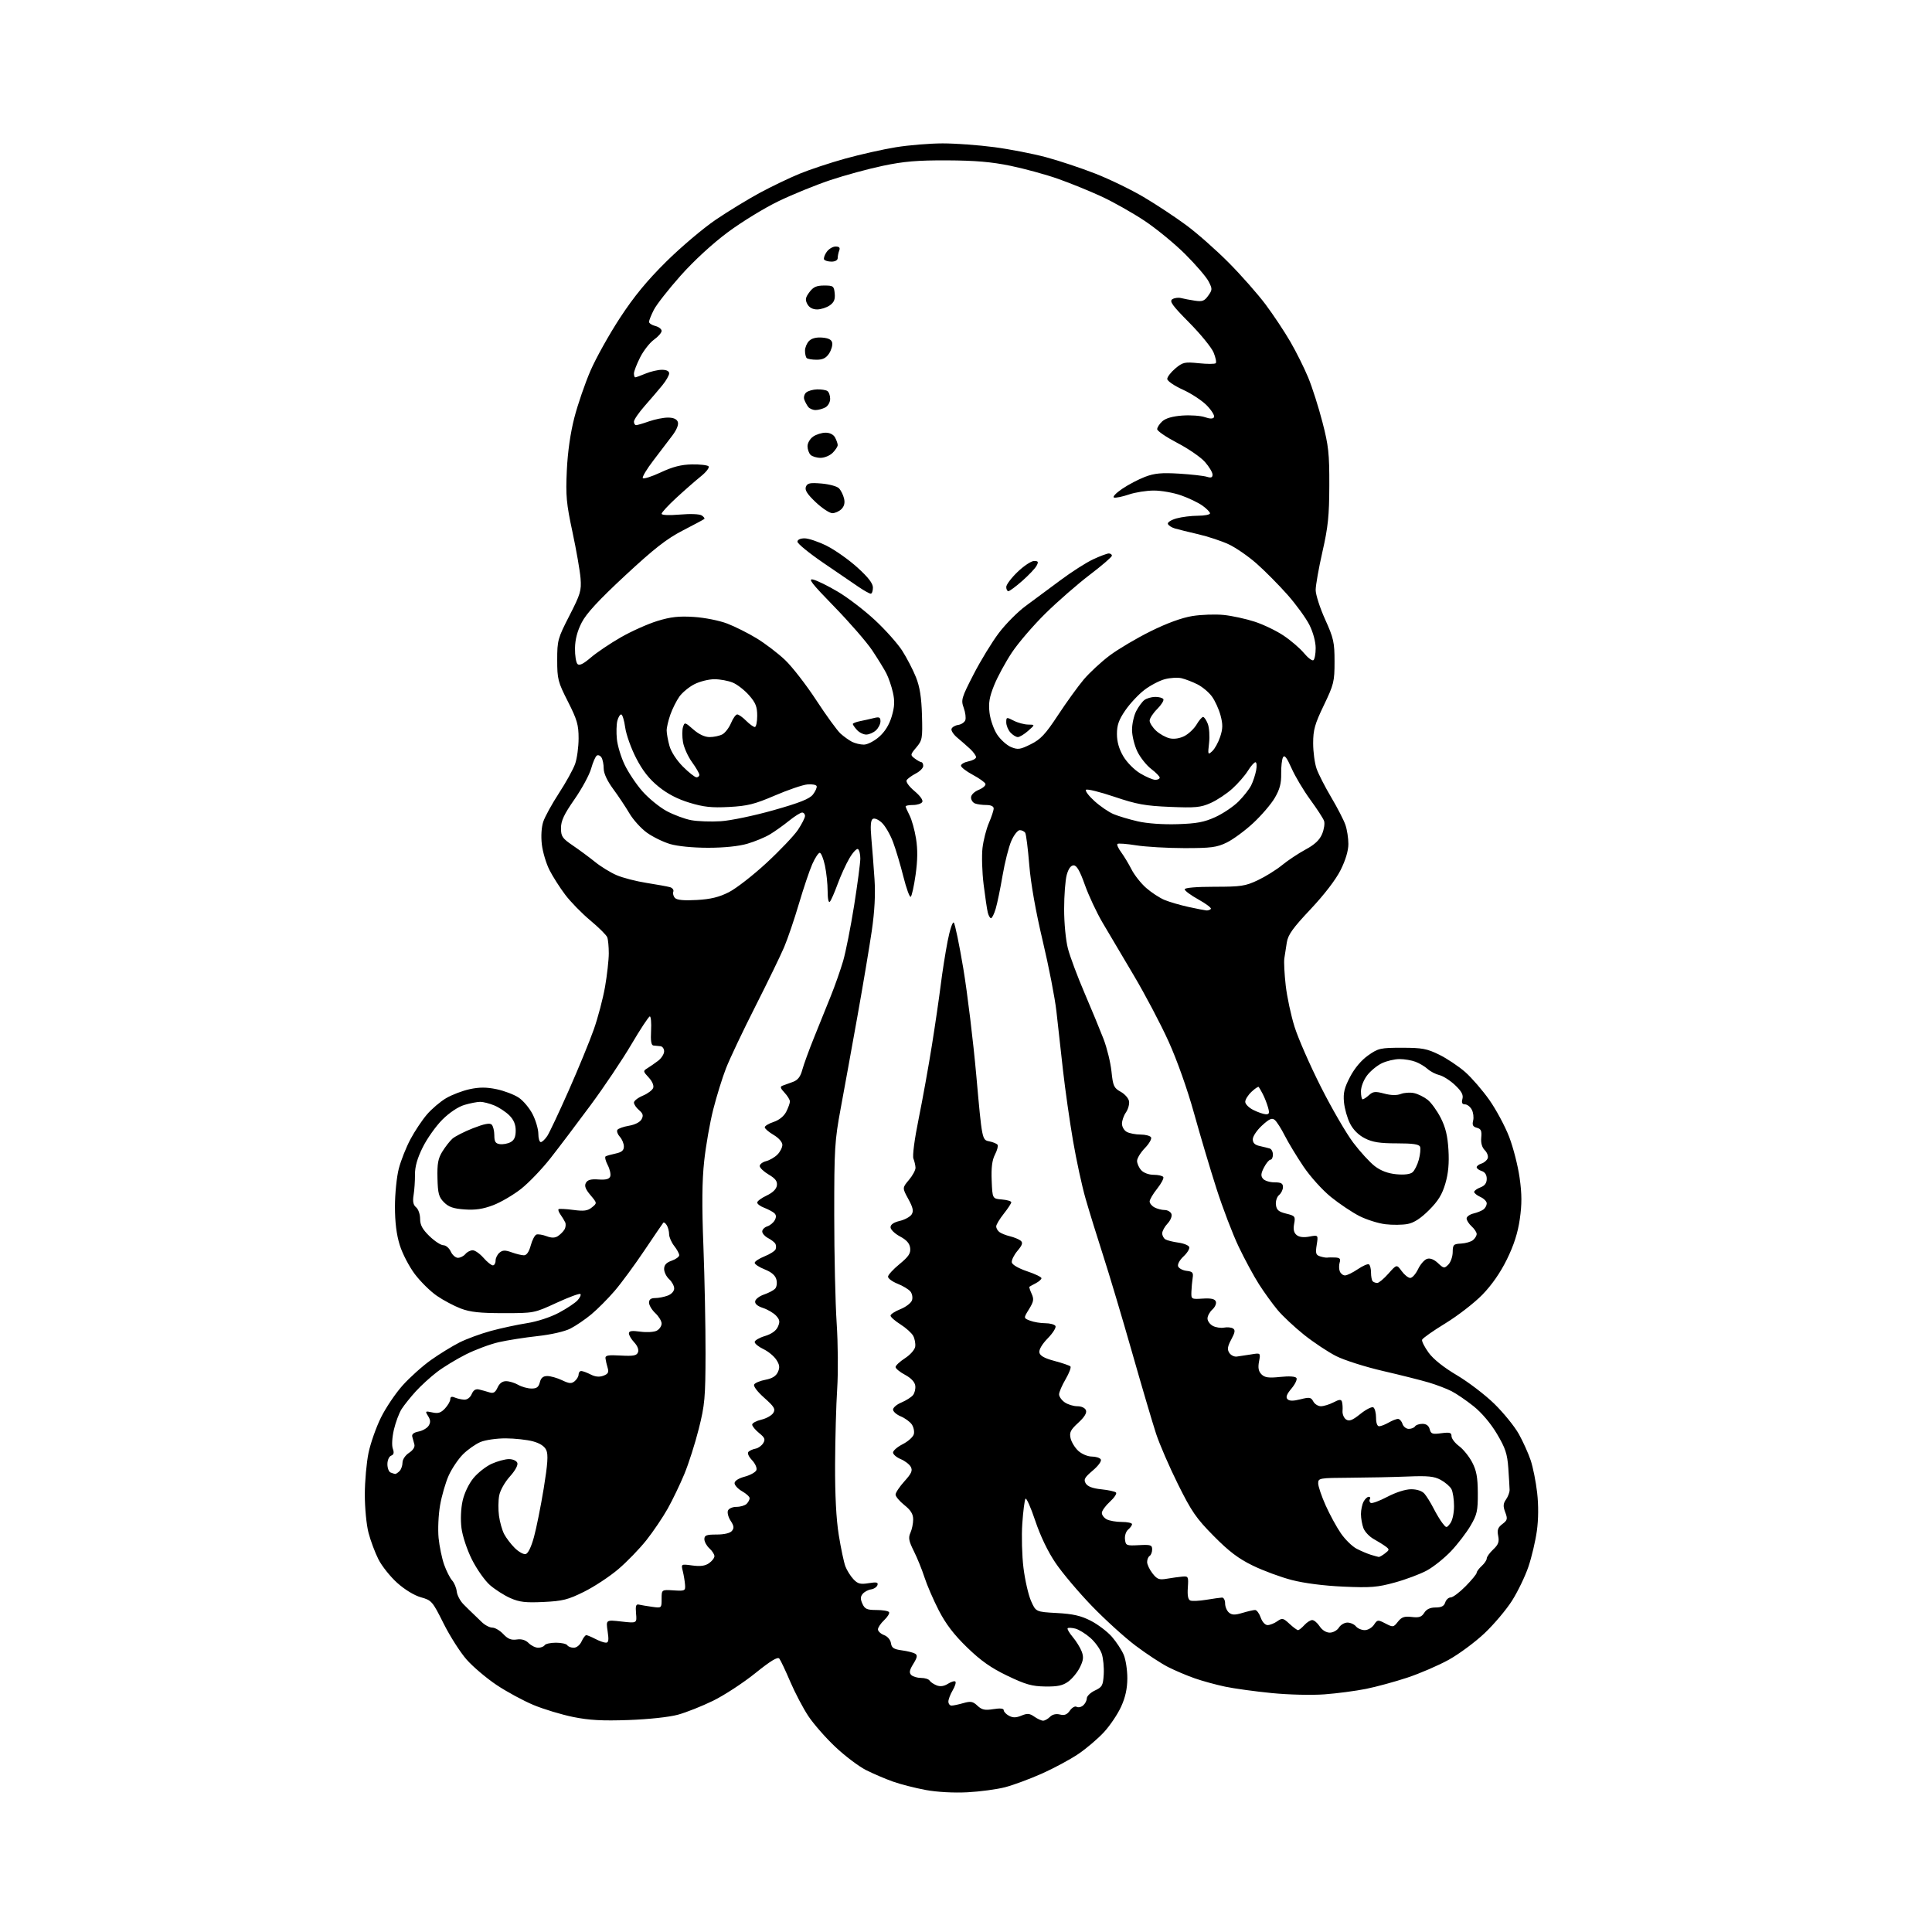 <?xml version="1.0" encoding="UTF-8" standalone="no"?>
<svg 
  version="1.1" 
  xmlns="http://www.w3.org/2000/svg" 
  xmlns:xlink="http://www.w3.org/1999/xlink" 
  xmlns:svg="http://www.w3.org/2000/svg"
  xmlns:rdf="http://www.w3.org/1999/02/22-rdf-syntax-ns#"
  xmlns:cc="http://creativecommons.org/ns#"
  xmlns:dc="http://purl.org/dc/elements/1.1/"
  viewBox="0 0 768 768"
  width="768"
  height="768"
>
<style>svg {background-color: white; }</style>"
<path stroke="none" fill="black" fill-rule="evenodd" d="M384.57,712.46C379.07,712.74 372.55,712.38 368.00,711.55C363.88,710.79 358.01,709.29 354.98,708.22C351.94,707.14 347.10,705.07 344.23,703.62C341.36,702.16 335.87,698.02 332.05,694.41C328.22,690.80 323.40,685.29 321.33,682.18C319.26,679.06 316.03,672.91 314.14,668.50C312.26,664.10 310.31,659.97 309.80,659.33C309.15,658.49 306.39,660.16 300.19,665.15C295.41,668.99 287.90,673.90 283.50,676.06C279.10,678.21 272.80,680.72 269.50,681.62C265.98,682.58 257.86,683.45 249.85,683.74C239.44,684.11 234.22,683.82 227.85,682.53C223.26,681.60 216.17,679.46 212.10,677.77C208.03,676.07 201.41,672.49 197.39,669.80C193.36,667.10 188.00,662.56 185.48,659.70C182.96,656.84 178.84,650.38 176.32,645.34C171.92,636.53 171.58,636.14 167.32,634.95C164.68,634.21 160.87,631.89 157.89,629.21C155.14,626.74 151.79,622.54 150.44,619.87C149.09,617.21 147.31,612.46 146.49,609.31C145.66,606.13 145.01,599.33 145.02,594.04C145.03,588.79 145.70,581.35 146.50,577.50C147.31,573.65 149.53,567.35 151.43,563.50C153.33,559.65 157.20,553.90 160.04,550.73C162.87,547.56 167.96,543.00 171.35,540.60C174.73,538.20 179.84,535.07 182.69,533.63C185.55,532.20 191.17,530.14 195.19,529.05C199.21,527.96 205.63,526.58 209.46,525.98C213.54,525.34 218.79,523.63 222.15,521.84C225.31,520.16 228.66,517.93 229.60,516.88C230.55,515.84 231.05,514.72 230.72,514.39C230.40,514.06 226.12,515.64 221.22,517.90C212.34,521.99 212.28,522.00 200.17,522.00C190.78,522.00 186.92,521.58 183.17,520.16C180.50,519.14 176.21,516.87 173.65,515.10C171.08,513.34 167.15,509.46 164.90,506.48C162.65,503.50 159.95,498.31 158.91,494.95C157.61,490.79 157.00,485.86 157.00,479.62C157.00,474.56 157.69,467.77 158.53,464.54C159.37,461.31 161.45,456.06 163.15,452.88C164.84,449.69 167.79,445.27 169.70,443.04C171.61,440.81 175.05,437.88 177.36,436.53C179.66,435.18 183.88,433.57 186.74,432.96C190.59,432.14 193.37,432.14 197.41,432.98C200.42,433.61 204.37,435.11 206.19,436.32C208.01,437.53 210.51,440.52 211.75,442.97C212.99,445.42 214.00,448.90 214.00,450.71C214.00,452.52 214.44,454.00 214.98,454.00C215.51,454.00 216.67,452.90 217.56,451.56C218.44,450.21 222.28,442.05 226.10,433.42C229.92,424.79 234.39,413.91 236.04,409.23C237.69,404.56 239.70,396.92 240.52,392.24C241.33,387.56 242.00,381.58 242.00,378.95C242.00,376.32 241.73,373.45 241.39,372.58C241.06,371.71 238.02,368.69 234.64,365.87C231.26,363.05 226.77,358.45 224.65,355.63C222.53,352.82 219.72,348.41 218.41,345.83C217.10,343.24 215.75,338.69 215.39,335.70C215.01,332.41 215.23,328.84 215.95,326.65C216.61,324.67 219.41,319.56 222.19,315.30C224.97,311.05 227.86,305.81 228.62,303.66C229.38,301.51 230.00,296.93 230.00,293.49C230.00,288.12 229.40,286.07 225.75,278.87C221.78,271.06 221.50,269.96 221.50,262.35C221.50,254.56 221.72,253.77 226.35,244.74C230.75,236.16 231.16,234.79 230.78,229.89C230.54,226.93 229.10,218.65 227.57,211.50C225.13,200.12 224.85,197.07 225.32,187.00C225.67,179.61 226.74,172.11 228.32,166.00C229.67,160.78 232.55,152.39 234.72,147.38C236.89,142.36 242.17,132.91 246.44,126.38C252.06,117.80 257.18,111.58 264.86,103.98C270.71,98.20 279.55,90.72 284.50,87.36C289.45,84.00 297.32,79.20 302.00,76.67C306.68,74.15 313.79,70.73 317.81,69.08C321.83,67.42 330.01,64.71 335.98,63.05C341.96,61.39 351.04,59.35 356.17,58.52C361.30,57.69 369.64,57.01 374.70,57.00C379.76,57.00 388.98,57.67 395.20,58.49C401.41,59.31 410.70,61.12 415.83,62.50C420.97,63.88 429.76,66.80 435.37,69.00C440.99,71.19 449.65,75.39 454.62,78.33C459.60,81.27 467.21,86.30 471.55,89.51C475.89,92.71 483.50,99.44 488.47,104.45C493.44,109.46 500.01,116.92 503.09,121.03C506.16,125.14 510.59,131.80 512.92,135.82C515.26,139.85 518.46,146.27 520.04,150.10C521.62,153.92 524.16,161.87 525.68,167.77C528.12,177.16 528.46,180.31 528.42,193.00C528.39,205.04 527.93,209.50 525.69,219.33C524.21,225.84 523.00,232.68 523.00,234.53C523.00,236.39 524.69,241.64 526.75,246.20C530.14,253.70 530.50,255.32 530.50,263.00C530.50,270.95 530.22,272.08 526.25,280.35C522.64,287.86 522.00,290.14 522.00,295.47C522.00,298.92 522.62,303.49 523.38,305.62C524.14,307.76 526.76,312.88 529.21,317.00C531.65,321.12 534.18,326.03 534.82,327.90C535.47,329.77 536.00,333.18 536.00,335.49C536.00,338.17 534.89,341.90 532.92,345.84C531.03,349.64 526.45,355.60 520.99,361.41C513.91,368.92 512.00,371.59 511.52,374.66C511.18,376.77 510.74,379.62 510.54,381.00C510.33,382.38 510.58,387.20 511.09,391.72C511.60,396.24 513.19,403.67 514.62,408.22C516.05,412.78 520.75,423.50 525.07,432.05C529.38,440.60 535.18,450.58 537.95,454.24C540.71,457.89 544.58,462.10 546.53,463.59C548.91,465.40 551.72,466.46 555.04,466.78C558.17,467.08 560.54,466.80 561.49,466.01C562.31,465.33 563.44,463.07 564.00,460.99C564.56,458.91 564.78,456.60 564.50,455.86C564.11,454.86 561.67,454.50 555.24,454.50C548.48,454.50 545.61,454.05 542.56,452.50C540.05,451.23 537.91,449.10 536.66,446.63C535.57,444.51 534.49,440.68 534.25,438.13C533.91,434.43 534.40,432.41 536.70,428.02C538.52,424.56 541.18,421.42 543.88,419.52C547.90,416.69 548.77,416.50 557.34,416.50C565.32,416.50 567.23,416.86 572.12,419.26C575.21,420.78 579.86,423.89 582.46,426.17C585.05,428.46 589.37,433.46 592.06,437.28C594.75,441.11 598.28,447.69 599.91,451.91C601.54,456.14 603.41,463.46 604.07,468.19C604.99,474.73 605.00,478.67 604.14,484.65C603.35,490.11 601.79,494.97 599.02,500.62C596.43,505.90 593.01,510.81 589.27,514.66C586.09,517.92 579.48,523.04 574.57,526.04C569.66,529.04 565.49,531.98 565.30,532.57C565.11,533.16 566.28,535.47 567.90,537.71C569.77,540.28 573.87,543.56 579.08,546.64C583.60,549.31 590.31,554.42 593.98,558.00C597.65,561.58 602.03,566.98 603.73,570.00C605.42,573.02 607.55,577.75 608.47,580.50C609.39,583.25 610.55,589.04 611.04,593.38C611.61,598.39 611.57,603.94 610.92,608.60C610.36,612.64 608.85,619.03 607.56,622.82C606.28,626.60 603.36,632.65 601.08,636.26C598.80,639.87 593.86,645.72 590.10,649.27C586.34,652.81 579.94,657.55 575.87,659.80C571.80,662.04 564.43,665.23 559.48,666.87C554.54,668.51 547.12,670.53 543.00,671.36C538.88,672.19 531.45,673.16 526.50,673.53C521.42,673.91 512.27,673.69 505.50,673.02C498.90,672.37 490.57,671.23 487.00,670.47C483.43,669.72 478.01,668.24 474.98,667.18C471.94,666.13 467.16,664.10 464.35,662.68C461.54,661.25 455.70,657.42 451.37,654.15C447.04,650.89 439.22,643.78 433.99,638.36C428.76,632.94 422.29,625.28 419.62,621.33C416.53,616.78 413.58,610.63 411.51,604.47C409.73,599.13 407.98,595.23 407.63,595.79C407.28,596.36 406.71,600.80 406.38,605.66C406.04,610.52 406.25,618.45 406.85,623.28C407.45,628.11 408.80,634.02 409.85,636.40C411.77,640.74 411.77,640.74 420.14,641.20C426.55,641.55 429.68,642.27 433.59,644.27C436.39,645.70 440.16,648.56 441.97,650.61C443.77,652.67 445.90,655.92 446.71,657.84C447.51,659.75 448.15,663.97 448.13,667.21C448.11,671.29 447.35,674.74 445.64,678.47C444.29,681.43 441.23,685.97 438.84,688.56C436.45,691.15 431.88,695.05 428.67,697.22C425.46,699.40 418.92,702.92 414.13,705.05C409.34,707.18 402.77,709.61 399.53,710.45C396.29,711.29 389.56,712.20 384.57,712.46zM414.65,684.00C415.31,684.00 416.55,683.31 417.39,682.47C418.36,681.50 419.81,681.16 421.35,681.55C423.15,682.00 424.17,681.60 425.31,679.97C426.15,678.77 427.35,678.10 427.96,678.48C428.58,678.86 429.74,678.63 430.54,677.96C431.34,677.30 432.01,676.02 432.02,675.13C432.03,674.23 433.49,672.83 435.25,672.00C438.14,670.65 438.48,670.02 438.75,665.58C438.91,662.88 438.56,659.19 437.96,657.38C437.37,655.58 435.32,652.73 433.42,651.06C431.52,649.39 428.83,647.74 427.44,647.39C426.04,647.05 424.68,646.98 424.41,647.25C424.14,647.53 425.05,649.09 426.43,650.74C427.81,652.38 429.42,654.97 429.99,656.49C430.82,658.67 430.67,660.00 429.27,662.81C428.30,664.77 426.23,667.30 424.67,668.44C422.47,670.04 420.42,670.48 415.49,670.41C410.21,670.33 407.69,669.62 400.46,666.15C393.94,663.02 389.93,660.20 384.43,654.87C379.18,649.78 375.98,645.58 373.17,640.13C371.01,635.93 368.46,630.02 367.49,627.00C366.52,623.98 364.62,619.30 363.27,616.60C361.26,612.59 361.01,611.27 361.91,609.30C362.51,607.98 363.00,605.60 363.00,604.00C363.00,601.87 362.06,600.33 359.50,598.29C357.58,596.76 356.00,594.88 356.00,594.12C356.00,593.36 357.58,590.99 359.52,588.84C362.33,585.74 362.84,584.58 362.06,583.11C361.52,582.10 359.71,580.71 358.04,580.02C356.37,579.32 355.00,578.15 355.00,577.40C355.00,576.65 356.74,575.15 358.87,574.07C361.00,572.98 362.98,571.20 363.26,570.11C363.55,569.02 363.17,567.26 362.43,566.20C361.69,565.14 359.71,563.71 358.04,563.02C356.37,562.32 355.00,561.11 355.00,560.33C355.00,559.54 356.50,558.27 358.33,557.51C360.16,556.74 362.22,555.44 362.91,554.61C363.59,553.79 364.01,552.07 363.83,550.81C363.62,549.34 362.13,547.77 359.75,546.50C357.69,545.40 356.00,544.01 356.00,543.42C356.00,542.82 357.69,541.25 359.75,539.91C361.85,538.56 363.64,536.52 363.81,535.30C363.98,534.09 363.63,532.17 363.02,531.04C362.41,529.90 360.13,527.85 357.96,526.47C355.78,525.10 354.00,523.53 354.00,522.98C354.00,522.43 355.78,521.27 357.96,520.40C360.14,519.53 362.20,517.93 362.54,516.86C362.89,515.78 362.59,514.21 361.89,513.37C361.19,512.52 358.90,511.14 356.81,510.31C354.71,509.47 353.00,508.21 353.00,507.51C353.00,506.81 355.05,504.56 357.56,502.51C361.18,499.54 362.05,498.23 361.81,496.14C361.59,494.27 360.41,492.92 357.75,491.50C355.69,490.40 354.00,488.76 354.00,487.85C354.00,486.77 355.27,485.90 357.65,485.34C359.66,484.86 361.79,483.70 362.39,482.75C363.23,481.41 362.94,480.05 361.06,476.61C358.65,472.20 358.65,472.20 361.33,469.02C362.80,467.28 363.97,465.09 363.93,464.17C363.89,463.25 363.52,461.63 363.10,460.57C362.66,459.43 363.53,452.82 365.21,444.57C366.78,436.83 369.14,423.75 370.45,415.50C371.77,407.25 373.34,396.45 373.96,391.50C374.57,386.55 375.80,378.76 376.68,374.20C377.58,369.57 378.67,366.27 379.15,366.75C379.63,367.23 381.33,375.46 382.94,385.06C384.54,394.65 386.88,413.89 388.12,427.81C390.38,453.13 390.38,453.13 393.21,453.69C394.77,454.00 396.28,454.64 396.56,455.10C396.85,455.56 396.37,457.32 395.50,459.00C394.38,461.17 394.00,464.18 394.21,469.28C394.50,476.50 394.50,476.50 398.25,476.81C400.31,476.98 402.00,477.48 402.00,477.92C402.00,478.36 400.65,480.42 399.00,482.50C397.35,484.58 396.00,486.83 396.00,487.52C396.00,488.20 396.56,489.20 397.25,489.74C397.94,490.28 399.85,491.05 401.49,491.44C403.14,491.84 405.05,492.63 405.74,493.20C406.70,494.00 406.41,494.91 404.44,497.25C403.05,498.91 402.04,500.97 402.21,501.84C402.38,502.75 404.92,504.22 408.25,505.34C411.41,506.39 414.00,507.64 414.00,508.10C414.00,508.55 412.99,509.46 411.75,510.10C410.51,510.74 409.37,511.38 409.21,511.51C409.05,511.64 409.45,512.89 410.09,514.30C411.07,516.46 410.91,517.40 409.05,520.42C406.84,523.99 406.84,523.99 409.49,524.99C410.94,525.55 413.65,526.00 415.51,526.00C417.36,526.00 419.19,526.49 419.56,527.09C419.93,527.69 418.56,529.89 416.52,531.98C414.27,534.28 412.95,536.51 413.17,537.64C413.42,538.95 415.18,539.94 419.18,541.00C422.29,541.82 425.14,542.80 425.51,543.17C425.87,543.54 425.01,545.83 423.59,548.26C422.16,550.69 421.00,553.40 421.00,554.28C421.00,555.16 422.00,556.59 423.22,557.44C424.44,558.30 426.71,559.00 428.25,559.00C429.91,559.00 431.32,559.66 431.68,560.61C432.09,561.67 431.06,563.35 428.62,565.58C425.55,568.39 425.05,569.40 425.57,571.72C425.92,573.25 427.30,575.51 428.65,576.75C430.02,578.00 432.40,579.00 434.00,579.00C435.58,579.00 437.20,579.51 437.58,580.13C437.98,580.78 436.63,582.66 434.39,584.56C431.12,587.34 430.67,588.15 431.60,589.68C432.35,590.91 434.34,591.67 437.79,592.02C440.59,592.31 443.22,592.88 443.63,593.30C444.05,593.71 442.95,595.37 441.19,596.97C439.44,598.57 438.00,600.57 438.00,601.41C438.00,602.25 438.87,603.40 439.93,603.96C441.00,604.53 443.70,605.00 445.93,605.00C448.17,605.00 450.00,605.39 450.00,605.88C450.00,606.36 449.30,607.33 448.45,608.04C447.59,608.76 447.03,610.48 447.20,611.91C447.48,614.37 447.76,614.49 452.75,614.22C457.40,613.97 458.00,614.16 458.00,615.91C458.00,617.00 457.55,618.16 457.00,618.50C456.45,618.84 456.00,619.93 456.00,620.92C456.00,621.92 456.97,623.96 458.15,625.46C460.00,627.81 460.78,628.10 463.90,627.56C465.88,627.22 468.62,626.84 470.00,626.72C472.38,626.51 472.48,626.73 472.18,631.12C471.96,634.28 472.28,635.89 473.19,636.24C473.93,636.53 476.77,636.39 479.51,635.94C482.26,635.49 485.06,635.09 485.75,635.06C486.44,635.03 487.00,636.07 487.00,637.38C487.00,638.69 487.69,640.33 488.53,641.03C489.73,642.02 490.90,642.05 493.90,641.15C496.01,640.52 498.27,640.00 498.92,640.00C499.57,640.00 500.57,641.35 501.15,643.00C501.75,644.73 502.91,646.00 503.88,646.00C504.80,646.00 506.53,645.32 507.71,644.49C509.70,643.09 510.08,643.17 512.58,645.49C514.07,646.87 515.61,648.00 515.99,648.00C516.38,648.00 517.50,647.10 518.50,646.00C519.50,644.90 520.90,644.00 521.63,644.00C522.36,644.00 523.69,645.12 524.59,646.50C525.58,648.01 527.18,649.00 528.61,649.00C529.91,649.00 531.55,648.10 532.23,647.00C532.92,645.90 534.44,645.00 535.62,645.00C536.79,645.00 538.32,645.67 539.00,646.50C539.68,647.33 541.26,648.00 542.50,648.00C543.74,648.00 545.39,647.04 546.17,645.87C547.53,643.83 547.72,643.80 550.73,645.36C553.76,646.93 553.93,646.90 555.69,644.66C557.16,642.80 558.24,642.43 561.19,642.77C564.11,643.12 565.12,642.78 566.17,641.10C567.06,639.68 568.51,639.00 570.67,639.00C572.99,639.00 574.04,638.45 574.50,637.00C574.85,635.90 575.83,635.00 576.68,635.00C577.53,635.00 580.20,633.00 582.61,630.55C585.02,628.10 587.00,625.69 587.00,625.20C587.00,624.71 587.90,623.50 589.00,622.50C590.10,621.50 591.00,620.16 591.00,619.52C591.00,618.88 592.16,617.26 593.58,615.93C595.62,614.01 596.03,612.89 595.55,610.52C595.08,608.17 595.44,607.18 597.22,605.83C599.23,604.32 599.36,603.79 598.35,601.13C597.45,598.74 597.52,597.71 598.67,596.06C599.47,594.92 600.11,593.20 600.09,592.24C600.07,591.28 599.84,587.41 599.58,583.64C599.17,577.89 598.44,575.68 595.06,569.98C592.58,565.81 588.99,561.57 585.76,558.99C582.87,556.68 578.92,553.99 577.00,553.01C575.08,552.03 571.02,550.48 568.00,549.58C564.98,548.68 556.77,546.61 549.76,544.99C542.75,543.37 534.39,540.71 531.18,539.09C527.97,537.47 522.23,533.66 518.42,530.63C514.62,527.59 509.86,523.14 507.86,520.74C505.86,518.34 502.53,513.74 500.47,510.52C498.41,507.30 494.77,500.57 492.39,495.58C490.01,490.59 486.04,480.20 483.57,472.50C481.10,464.80 477.08,451.30 474.64,442.50C471.98,432.93 467.91,421.47 464.53,414.00C461.42,407.12 455.18,395.29 450.68,387.71C446.18,380.12 440.59,370.67 438.25,366.71C435.92,362.74 432.77,356.01 431.25,351.75C429.28,346.20 428.02,344.00 426.80,344.00C425.68,344.00 424.74,345.29 424.05,347.75C423.48,349.81 423.01,355.94 423.01,361.36C423.00,366.93 423.66,373.75 424.51,377.04C425.34,380.25 428.31,388.19 431.10,394.69C433.89,401.18 437.29,409.43 438.67,413.00C440.04,416.57 441.46,422.39 441.83,425.92C442.43,431.71 442.79,432.50 445.50,434.00C447.15,434.91 448.64,436.62 448.82,437.81C448.99,439.00 448.43,440.98 447.57,442.21C446.71,443.44 446.00,445.45 446.00,446.69C446.00,447.92 446.87,449.40 447.93,449.96C449.00,450.53 451.45,451.00 453.38,451.00C455.30,451.00 457.18,451.49 457.55,452.09C457.92,452.68 456.82,454.62 455.11,456.38C453.40,458.15 452.00,460.44 452.00,461.47C452.00,462.50 452.74,464.17 453.65,465.17C454.62,466.24 456.68,467.00 458.60,467.00C460.40,467.00 462.13,467.40 462.43,467.88C462.73,468.37 461.63,470.45 459.99,472.52C458.34,474.58 457.00,476.87 457.00,477.60C457.00,478.33 457.87,479.40 458.93,479.96C460.00,480.53 461.81,481.00 462.97,481.00C464.12,481.00 465.33,481.70 465.66,482.55C465.99,483.43 465.33,485.08 464.13,486.37C462.96,487.61 462.00,489.36 462.00,490.26C462.00,491.15 462.56,492.23 463.25,492.66C463.94,493.08 466.26,493.67 468.42,493.96C470.57,494.26 472.52,495.05 472.74,495.73C472.97,496.40 471.94,498.08 470.46,499.45C468.93,500.87 468.01,502.57 468.32,503.40C468.63,504.20 470.15,505.00 471.69,505.18C474.07,505.45 474.44,505.89 474.10,508.00C473.89,509.38 473.66,511.85 473.60,513.50C473.50,516.46 473.57,516.50 478.13,516.21C481.44,516.01 482.91,516.34 483.31,517.37C483.62,518.16 483.00,519.60 481.93,520.56C480.87,521.52 480.00,523.12 480.00,524.12C480.00,525.12 480.95,526.44 482.11,527.06C483.27,527.68 485.27,527.99 486.55,527.75C487.83,527.50 489.44,527.65 490.13,528.08C491.11,528.68 490.96,529.66 489.46,532.44C487.96,535.23 487.78,536.42 488.65,537.76C489.26,538.72 490.60,539.39 491.63,539.26C492.66,539.13 495.22,538.74 497.32,538.40C501.13,537.77 501.13,537.77 500.48,541.23C500.01,543.76 500.28,545.13 501.47,546.33C502.77,547.62 504.29,547.83 508.91,547.35C512.52,546.97 514.97,547.14 515.37,547.79C515.72,548.36 514.82,550.25 513.37,551.98C511.48,554.22 511.03,555.43 511.80,556.20C512.56,556.96 514.08,556.97 516.96,556.24C520.56,555.33 521.16,555.43 522.05,557.10C522.61,558.15 523.98,559.00 525.08,559.00C526.19,559.00 528.44,558.31 530.07,557.47C532.41,556.25 533.12,556.20 533.45,557.22C533.67,557.92 533.78,559.57 533.68,560.87C533.58,562.17 534.23,563.71 535.11,564.28C536.37,565.09 537.63,564.59 540.79,562.05C543.02,560.26 545.33,559.09 545.92,559.45C546.52,559.82 547.00,561.67 547.00,563.56C547.00,565.66 547.49,566.99 548.25,566.96C548.94,566.95 550.62,566.29 552.00,565.50C553.38,564.71 555.03,564.05 555.68,564.04C556.33,564.02 557.15,564.90 557.50,566.00C557.85,567.10 558.98,568.00 560.01,568.00C561.04,568.00 562.16,567.55 562.50,567.00C562.84,566.45 564.16,566.00 565.44,566.00C566.98,566.00 567.96,566.73 568.33,568.14C568.81,570.01 569.40,570.21 572.94,569.73C576.32,569.28 577.00,569.48 577.00,570.91C577.00,571.85 578.35,573.62 579.99,574.84C581.64,576.05 583.98,578.95 585.20,581.27C586.93,584.58 587.42,587.24 587.45,593.50C587.49,600.58 587.16,602.07 584.56,606.50C582.95,609.25 579.47,613.79 576.83,616.59C574.18,619.38 569.87,622.84 567.23,624.28C564.60,625.71 558.85,627.87 554.47,629.07C547.54,630.98 544.87,631.19 534.00,630.71C526.30,630.37 518.43,629.36 513.50,628.08C509.10,626.94 502.12,624.36 498.00,622.35C492.32,619.59 488.55,616.74 482.48,610.60C475.52,603.57 473.65,600.85 468.26,590.00C464.84,583.12 460.93,574.09 459.56,569.93C458.19,565.76 453.87,551.13 449.97,537.43C446.06,523.72 440.90,506.43 438.49,499.00C436.09,491.57 432.96,481.45 431.54,476.50C430.11,471.55 427.87,461.20 426.55,453.50C425.22,445.80 423.43,433.20 422.56,425.50C421.70,417.80 420.51,407.23 419.94,402.00C419.36,396.77 416.91,384.18 414.49,374.00C411.71,362.29 409.75,351.22 409.15,343.82C408.63,337.40 407.91,331.66 407.55,331.07C407.18,330.48 406.21,330.00 405.38,330.00C404.56,330.00 403.05,331.91 402.03,334.25C401.00,336.59 399.43,342.77 398.54,348.00C397.65,353.23 396.42,359.19 395.80,361.25C395.19,363.31 394.35,365.00 393.95,365.00C393.55,365.00 392.97,363.99 392.66,362.75C392.35,361.51 391.61,356.48 391.00,351.57C390.40,346.66 390.20,340.14 390.56,337.07C390.92,334.01 392.07,329.53 393.11,327.12C394.15,324.72 395.00,322.13 395.00,321.37C395.00,320.52 393.89,320.00 392.08,320.00C390.48,320.00 388.45,319.73 387.58,319.39C386.71,319.06 386.00,317.99 386.00,317.01C386.00,315.98 387.27,314.72 389.04,313.98C390.71,313.29 391.92,312.23 391.73,311.61C391.54,311.00 389.27,309.38 386.69,308.00C384.12,306.62 382.00,304.99 382.00,304.38C382.00,303.76 383.35,302.98 385.00,302.65C386.65,302.32 388.00,301.57 388.00,300.98C388.00,300.39 386.93,298.92 385.63,297.70C384.33,296.49 382.04,294.49 380.55,293.25C379.05,292.01 378.02,290.44 378.24,289.75C378.47,289.06 379.66,288.35 380.89,288.17C382.12,287.99 383.39,287.15 383.72,286.30C384.04,285.44 383.77,283.24 383.10,281.40C381.96,278.25 382.19,277.45 386.99,268.11C389.80,262.64 394.34,255.21 397.07,251.60C399.81,247.99 404.62,243.15 407.77,240.85C410.92,238.55 417.10,233.97 421.50,230.68C425.90,227.39 431.75,223.64 434.50,222.36C437.25,221.07 440.06,220.02 440.75,220.01C441.44,220.00 442.00,220.40 442.00,220.90C442.00,221.39 438.06,224.79 433.25,228.45C428.44,232.11 420.54,238.99 415.70,243.74C410.86,248.49 404.82,255.52 402.27,259.34C399.73,263.17 396.55,269.02 395.21,272.34C393.29,277.09 392.89,279.44 393.35,283.35C393.68,286.08 395.04,289.97 396.38,292.00C397.72,294.02 400.20,296.25 401.89,296.96C404.62,298.08 405.51,297.96 409.73,295.86C413.68,293.91 415.54,291.92 420.58,284.27C423.92,279.19 428.52,272.83 430.79,270.13C433.07,267.43 437.71,263.13 441.10,260.58C444.50,258.03 451.83,253.69 457.39,250.94C463.90,247.71 469.81,245.56 474.00,244.88C477.57,244.31 483.20,244.12 486.50,244.46C489.80,244.80 495.33,246.01 498.79,247.14C502.25,248.27 507.43,250.76 510.29,252.69C513.16,254.61 516.77,257.72 518.33,259.60C519.89,261.48 521.57,262.76 522.08,262.45C522.59,262.14 523.00,259.97 523.00,257.64C523.00,255.12 521.99,251.38 520.53,248.45C519.17,245.73 515.23,240.31 511.78,236.40C508.32,232.50 502.80,226.92 499.50,224.02C496.20,221.11 491.21,217.67 488.41,216.37C485.61,215.06 480.21,213.28 476.41,212.39C472.61,211.51 468.40,210.47 467.06,210.08C465.72,209.69 464.46,208.87 464.25,208.25C464.04,207.63 465.59,206.65 467.69,206.07C469.78,205.49 473.64,205.01 476.25,205.01C478.86,205.00 481.00,204.58 481.00,204.07C481.00,203.56 479.64,202.17 477.98,200.99C476.32,199.80 472.50,197.97 469.50,196.92C466.50,195.86 461.64,195.00 458.70,195.00C455.76,195.00 451.26,195.71 448.69,196.59C446.13,197.46 443.49,198.00 442.82,197.77C442.15,197.55 443.61,196.00 446.05,194.34C448.50,192.67 452.62,190.51 455.22,189.53C458.95,188.12 461.77,187.86 468.72,188.28C473.55,188.58 478.51,189.14 479.75,189.53C481.43,190.05 482.00,189.84 482.00,188.65C482.00,187.78 480.65,185.53 478.99,183.64C477.33,181.75 472.38,178.34 467.99,176.06C463.60,173.77 460.00,171.32 460.00,170.60C460.00,169.89 460.92,168.48 462.04,167.47C463.37,166.26 466.12,165.47 469.98,165.19C473.23,164.96 477.26,165.24 478.92,165.82C480.99,166.54 482.16,166.55 482.59,165.85C482.94,165.29 481.71,163.24 479.86,161.30C478.01,159.35 473.69,156.49 470.25,154.92C466.75,153.34 464.00,151.44 464.00,150.63C464.00,149.83 465.45,147.96 467.21,146.47C470.18,143.98 470.90,143.82 476.54,144.39C479.90,144.74 482.93,144.73 483.28,144.38C483.63,144.03 483.24,142.12 482.42,140.12C481.59,138.13 477.22,132.77 472.71,128.22C466.03,121.48 464.78,119.76 466.00,118.96C466.82,118.42 468.40,118.21 469.50,118.49C470.60,118.77 473.07,119.24 475.00,119.53C477.93,119.98 478.79,119.65 480.28,117.55C481.96,115.19 481.97,114.84 480.42,111.84C479.51,110.08 475.33,105.22 471.13,101.03C466.93,96.85 459.62,90.85 454.89,87.71C450.15,84.57 442.47,80.24 437.82,78.09C433.17,75.94 425.43,72.80 420.62,71.10C415.81,69.40 407.29,67.07 401.69,65.91C394.12,64.35 387.64,63.80 376.50,63.75C364.69,63.70 359.26,64.16 351.00,65.90C345.23,67.11 335.77,69.68 330.00,71.62C324.23,73.55 314.95,77.33 309.39,80.02C303.83,82.70 294.78,88.25 289.28,92.34C283.21,96.86 275.86,103.62 270.57,109.56C265.79,114.94 261.00,121.04 259.93,123.13C258.87,125.21 258.00,127.38 258.00,127.94C258.00,128.50 259.12,129.24 260.50,129.59C261.88,129.93 263.00,130.81 263.00,131.54C263.00,132.27 261.64,133.83 259.97,135.02C258.31,136.21 255.83,139.37 254.47,142.05C253.11,144.74 252.00,147.62 252.00,148.47C252.00,149.31 252.24,150.00 252.53,150.00C252.82,150.00 254.68,149.33 256.65,148.50C258.63,147.68 261.54,147.00 263.12,147.00C264.94,147.00 266.00,147.52 266.00,148.42C266.00,149.21 264.78,151.34 263.28,153.17C261.79,155.00 258.64,158.69 256.28,161.36C253.93,164.03 252.00,166.84 252.00,167.61C252.00,168.37 252.39,169.00 252.87,169.00C253.36,169.00 255.66,168.33 258.00,167.50C260.34,166.68 263.72,166.00 265.52,166.00C267.66,166.00 269.01,166.58 269.43,167.69C269.84,168.75 269.04,170.77 267.29,173.10C265.76,175.14 262.36,179.60 259.75,183.01C257.14,186.41 255.24,189.57 255.52,190.04C255.81,190.50 259.00,189.49 262.62,187.80C267.42,185.55 270.78,184.69 275.02,184.61C278.21,184.55 281.20,184.89 281.66,185.36C282.12,185.84 280.75,187.64 278.60,189.36C276.46,191.09 272.07,194.93 268.85,197.90C265.63,200.87 263.00,203.72 263.00,204.24C263.00,204.79 265.98,204.91 270.25,204.55C274.47,204.18 278.12,204.33 278.97,204.91C279.78,205.45 280.23,206.08 279.97,206.30C279.71,206.53 275.84,208.60 271.38,210.90C265.01,214.19 260.07,218.05 248.54,228.75C238.01,238.53 233.09,243.85 231.24,247.46C229.49,250.86 228.62,254.19 228.57,257.70C228.53,260.56 228.98,263.37 229.56,263.96C230.31,264.71 231.88,263.94 234.88,261.37C237.22,259.37 242.59,255.75 246.82,253.33C251.04,250.91 257.58,247.99 261.34,246.84C266.66,245.21 269.86,244.86 275.84,245.24C280.12,245.52 285.96,246.68 289.09,247.88C292.16,249.06 297.44,251.70 300.81,253.76C304.19,255.82 309.26,259.69 312.08,262.36C314.90,265.04 320.49,272.24 324.49,278.36C328.50,284.49 332.84,290.46 334.14,291.63C335.44,292.79 337.48,294.26 338.68,294.88C339.89,295.49 342.01,296.00 343.40,296.00C344.80,296.00 347.50,294.62 349.45,292.91C351.79,290.85 353.48,288.13 354.47,284.79C355.61,280.95 355.72,278.73 354.95,275.29C354.40,272.82 353.22,269.38 352.33,267.65C351.44,265.92 348.90,261.80 346.70,258.50C344.49,255.20 337.69,247.38 331.59,241.12C322.58,231.87 321.02,229.86 323.28,230.40C324.81,230.76 329.26,232.95 333.17,235.28C337.08,237.60 343.66,242.65 347.80,246.50C351.95,250.35 356.83,255.83 358.66,258.68C360.48,261.54 362.93,266.26 364.10,269.18C365.64,273.05 366.29,277.18 366.50,284.30C366.76,293.53 366.63,294.29 364.26,297.10C361.83,299.99 361.81,300.14 363.62,301.51C364.65,302.30 365.84,302.95 366.25,302.97C366.66,302.99 367.00,303.66 367.00,304.47C367.00,305.29 365.68,306.63 364.06,307.47C362.45,308.30 360.81,309.50 360.42,310.12C360.01,310.79 361.32,312.60 363.52,314.46C365.81,316.38 367.04,318.12 366.61,318.83C366.21,319.47 364.56,320.00 362.94,320.00C361.32,320.00 360.00,320.25 360.00,320.55C360.00,320.85 360.71,322.46 361.57,324.13C362.43,325.80 363.59,329.94 364.13,333.33C364.83,337.67 364.78,341.95 363.96,347.76C363.32,352.30 362.44,356.23 362.02,356.49C361.59,356.75 360.29,353.17 359.12,348.53C357.96,343.88 356.10,337.66 354.99,334.70C353.88,331.75 351.89,328.31 350.56,327.06C349.18,325.76 347.64,325.11 346.95,325.53C346.10,326.06 345.94,328.33 346.39,333.39C346.75,337.30 347.30,344.55 347.63,349.50C348.03,355.58 347.68,362.23 346.55,370.00C345.62,376.32 343.06,391.62 340.84,404.00C338.62,416.38 335.64,432.80 334.21,440.50C331.80,453.49 331.61,456.55 331.62,483.00C331.62,498.68 332.06,518.02 332.59,526.00C333.12,533.98 333.21,545.67 332.80,552.00C332.38,558.33 332.01,571.84 331.96,582.04C331.91,594.34 332.40,603.81 333.42,610.18C334.27,615.47 335.46,621.07 336.05,622.65C336.65,624.22 338.08,626.51 339.23,627.74C340.97,629.60 341.99,629.87 345.29,629.34C348.44,628.83 349.17,628.99 348.80,630.10C348.55,630.87 347.40,631.64 346.24,631.81C345.09,631.98 343.60,632.78 342.93,633.59C342.00,634.70 341.98,635.66 342.83,637.53C343.78,639.62 344.64,640.00 348.42,640.00C350.87,640.00 353.12,640.38 353.41,640.85C353.70,641.32 352.83,642.75 351.47,644.03C350.11,645.30 349.00,646.96 349.00,647.70C349.00,648.44 350.09,649.46 351.42,649.97C352.83,650.50 353.98,651.86 354.17,653.20C354.44,655.05 355.28,655.60 358.50,656.04C360.70,656.33 363.08,656.93 363.78,657.36C364.79,657.98 364.63,658.87 363.06,661.41C361.52,663.89 361.33,664.93 362.23,665.83C362.87,666.47 364.63,667.00 366.14,667.00C367.65,667.00 369.18,667.48 369.54,668.07C369.91,668.66 371.17,669.51 372.35,669.97C373.78,670.53 375.28,670.31 376.84,669.32C378.12,668.51 379.45,668.11 379.78,668.45C380.12,668.79 379.63,670.35 378.70,671.94C377.76,673.52 377.00,675.53 377.00,676.40C377.00,677.28 377.57,678.00 378.26,678.00C378.95,678.00 381.06,677.56 382.96,677.01C385.87,676.18 386.73,676.33 388.55,678.05C390.30,679.69 391.48,679.95 394.85,679.41C397.59,678.97 399.00,679.12 399.00,679.84C399.00,680.44 399.94,681.43 401.09,682.05C402.65,682.88 403.91,682.86 406.03,681.99C408.38,681.01 409.29,681.09 411.16,682.40C412.42,683.28 413.99,684.00 414.65,684.00zM213.94,655.00C215.01,655.00 216.16,654.55 216.50,654.00C216.84,653.45 218.86,653.00 221.00,653.00C223.14,653.00 225.16,653.45 225.50,654.00C225.84,654.55 227.00,655.00 228.08,655.00C229.20,655.00 230.53,653.93 231.18,652.50C231.81,651.12 232.65,650.00 233.05,650.00C233.45,650.00 235.06,650.67 236.64,651.49C238.21,652.32 240.11,652.99 240.86,652.99C241.92,653.00 242.07,651.96 241.54,648.44C240.86,643.88 240.86,643.88 247.02,644.58C253.19,645.28 253.19,645.28 252.84,641.39C252.57,638.33 252.82,637.58 254.00,637.86C254.82,638.05 257.19,638.45 259.25,638.74C263.00,639.26 263.00,639.26 263.00,635.58C263.00,631.90 263.00,631.90 267.75,632.20C272.27,632.49 272.49,632.38 272.32,630.00C272.22,628.62 271.82,626.19 271.43,624.59C270.71,621.69 270.71,621.69 275.19,622.30C278.39,622.74 280.29,622.48 281.84,621.40C283.03,620.57 284.00,619.31 284.00,618.60C284.00,617.89 283.10,616.50 282.00,615.50C280.90,614.50 280.00,612.86 280.00,611.85C280.00,610.30 280.80,610.00 284.88,610.00C287.89,610.00 290.21,609.45 290.94,608.57C291.88,607.44 291.77,606.58 290.46,604.57C289.53,603.17 289.04,601.34 289.36,600.51C289.69,599.66 291.17,599.00 292.77,599.00C294.33,599.00 296.14,598.46 296.80,597.80C297.46,597.14 298.00,596.13 297.99,595.55C297.99,594.97 296.64,593.73 294.99,592.80C293.35,591.86 292.00,590.41 292.00,589.59C292.00,588.67 293.59,587.65 296.05,586.99C298.28,586.39 300.36,585.22 300.68,584.40C301.00,583.56 300.22,581.80 298.94,580.44C297.53,578.93 296.99,577.63 297.56,577.08C298.08,576.59 299.35,576.04 300.39,575.85C301.43,575.66 302.78,574.68 303.39,573.68C304.31,572.18 304.02,571.48 301.75,569.65C300.24,568.42 299.00,566.92 299.00,566.31C299.00,565.70 300.64,564.81 302.65,564.34C304.66,563.86 306.79,562.65 307.40,561.65C308.33,560.11 307.78,559.19 303.80,555.65C301.03,553.19 299.38,551.00 299.80,550.33C300.19,549.70 302.23,548.86 304.33,548.47C306.95,547.97 308.49,547.01 309.22,545.41C310.05,543.59 309.91,542.52 308.59,540.50C307.66,539.08 305.35,537.18 303.45,536.28C301.55,535.37 300.00,534.11 300.00,533.47C300.00,532.84 301.82,531.77 304.05,531.10C306.65,530.32 308.49,529.02 309.20,527.45C310.11,525.46 309.99,524.65 308.54,523.04C307.56,521.96 305.21,520.57 303.32,519.94C301.08,519.20 300.00,518.27 300.20,517.24C300.36,516.38 301.94,515.19 303.71,514.59C305.47,513.99 307.44,512.97 308.08,512.32C308.74,511.67 308.98,510.06 308.64,508.69C308.22,507.01 306.74,505.71 304.01,504.62C301.80,503.74 300.00,502.56 300.00,502.00C300.00,501.44 301.77,500.28 303.92,499.41C306.08,498.55 308.06,497.28 308.33,496.58C308.60,495.89 308.52,494.86 308.16,494.31C307.80,493.75 306.49,492.77 305.25,492.11C304.01,491.46 303.00,490.30 303.00,489.53C303.00,488.76 303.90,487.85 305.00,487.50C306.10,487.15 307.44,486.04 307.98,485.04C308.67,483.76 308.58,482.90 307.70,482.16C307.00,481.59 305.21,480.65 303.72,480.08C302.22,479.51 301.00,478.59 301.00,478.03C301.00,477.47 302.69,476.22 304.75,475.25C307.18,474.11 308.61,472.70 308.82,471.25C309.06,469.58 308.24,468.48 305.57,466.91C303.61,465.75 302.00,464.22 302.00,463.51C302.00,462.80 303.14,461.93 304.53,461.58C305.91,461.23 307.94,460.06 309.03,458.97C310.11,457.89 311.00,456.14 311.00,455.10C311.00,453.99 309.55,452.34 307.50,451.13C305.57,450.00 304.00,448.64 304.00,448.11C304.00,447.59 305.58,446.63 307.52,445.99C309.68,445.28 311.61,443.73 312.52,441.97C313.33,440.39 314.00,438.54 314.00,437.86C314.00,437.18 313.03,435.60 311.85,434.34C310.17,432.55 310.01,431.94 311.10,431.56C311.87,431.28 313.71,430.62 315.20,430.07C317.15,429.36 318.19,428.02 318.92,425.28C319.49,423.18 321.58,417.43 323.58,412.49C325.57,407.54 328.57,400.12 330.23,396.00C331.90,391.88 334.11,385.57 335.16,382.00C336.20,378.43 338.16,368.52 339.52,360.00C340.87,351.48 341.98,343.06 341.99,341.31C342.00,339.55 341.58,337.86 341.06,337.53C340.54,337.21 338.99,338.87 337.62,341.23C336.25,343.58 334.15,348.20 332.94,351.50C331.74,354.80 330.36,357.93 329.88,358.45C329.36,359.00 329.00,357.26 329.00,354.25C329.00,351.42 328.51,346.83 327.92,344.05C327.32,341.27 326.40,339.00 325.86,339.00C325.33,339.00 323.99,341.03 322.89,343.51C321.80,345.98 319.41,353.07 317.58,359.26C315.76,365.44 313.11,373.20 311.71,376.50C310.31,379.80 305.13,390.46 300.20,400.19C295.27,409.91 290.05,420.94 288.59,424.69C287.13,428.43 284.86,435.77 283.53,441.00C282.20,446.23 280.58,455.45 279.93,461.50C279.07,469.38 278.98,479.02 279.62,495.50C280.10,508.15 280.48,527.27 280.46,538.00C280.42,555.69 280.17,558.47 277.77,568.00C276.32,573.77 273.74,581.85 272.04,585.95C270.34,590.05 267.37,596.23 265.44,599.68C263.50,603.14 259.69,608.79 256.96,612.23C254.23,615.68 249.18,620.89 245.75,623.80C242.31,626.72 236.20,630.75 232.16,632.75C225.80,635.91 223.66,636.45 216.06,636.81C208.90,637.15 206.50,636.87 202.85,635.26C200.40,634.18 196.75,631.84 194.73,630.07C192.71,628.30 189.51,623.74 187.60,619.94C185.63,615.99 183.85,610.61 183.44,607.39C183.02,604.03 183.21,599.65 183.90,596.57C184.58,593.53 186.36,589.81 188.21,587.56C189.94,585.46 193.19,582.91 195.43,581.89C197.67,580.88 200.75,580.03 202.28,580.02C203.85,580.01 205.31,580.66 205.64,581.51C205.99,582.41 204.79,584.60 202.67,586.95C200.66,589.17 198.82,592.46 198.43,594.52C198.06,596.52 198.02,600.15 198.36,602.59C198.69,605.04 199.61,608.27 200.39,609.79C201.17,611.30 203.06,613.79 204.58,615.31C206.11,616.83 208.05,617.94 208.91,617.78C209.90,617.59 211.14,615.07 212.26,610.99C213.24,607.42 214.98,598.72 216.14,591.65C217.72,581.95 217.97,578.23 217.16,576.46C216.45,574.89 214.66,573.72 211.83,572.95C209.48,572.32 204.63,571.79 201.03,571.77C197.43,571.76 192.92,572.41 190.97,573.23C189.03,574.05 185.92,576.24 184.05,578.10C182.19,579.96 179.64,583.74 178.39,586.49C177.14,589.25 175.58,594.61 174.93,598.41C174.27,602.21 174.02,608.06 174.35,611.41C174.69,614.76 175.68,619.52 176.56,622.00C177.44,624.48 178.86,627.28 179.71,628.23C180.57,629.18 181.40,631.16 181.56,632.63C181.72,634.09 182.90,636.36 184.18,637.66C185.46,638.96 187.10,640.58 187.84,641.26C188.58,641.94 190.21,643.51 191.46,644.75C192.71,645.99 194.61,647.00 195.69,647.00C196.77,647.00 198.74,648.16 200.07,649.58C201.88,651.51 203.23,652.05 205.40,651.73C207.33,651.44 208.92,651.92 210.15,653.15C211.17,654.17 212.87,655.00 213.94,655.00zM548.06,618.91C548.37,618.96 549.49,618.33 550.56,617.50C552.36,616.11 552.38,615.91 550.82,614.75C549.90,614.06 547.76,612.73 546.07,611.79C544.37,610.85 542.54,608.91 541.99,607.48C541.45,606.04 541.00,603.52 541.00,601.87C541.00,600.22 541.47,598.00 542.04,596.93C542.60,595.87 543.53,595.00 544.09,595.00C544.66,595.00 544.86,595.42 544.54,595.93C544.23,596.44 544.38,597.12 544.89,597.43C545.39,597.74 548.37,596.65 551.50,595.00C554.89,593.22 558.72,592.00 560.95,592.00C563.26,592.00 565.28,592.67 566.23,593.75C567.07,594.71 568.68,597.30 569.81,599.50C570.93,601.70 572.55,604.40 573.42,605.50C574.98,607.48 575.02,607.48 576.50,605.56C577.36,604.44 578.00,601.55 578.00,598.74C578.00,596.06 577.54,593.00 576.97,591.94C576.40,590.89 574.49,589.24 572.72,588.28C570.09,586.85 567.66,586.61 559.50,586.94C554.00,587.16 543.76,587.38 536.75,587.42C524.38,587.50 524.00,587.56 524.00,589.66C524.00,590.84 525.34,594.79 526.97,598.43C528.60,602.07 531.32,607.06 533.02,609.52C534.71,611.98 537.53,614.74 539.29,615.65C541.05,616.56 543.61,617.65 544.99,618.07C546.37,618.48 547.75,618.87 548.06,618.91zM157.05,585.92C157.35,585.96 158.14,585.46 158.80,584.80C159.46,584.14 160.00,582.62 160.00,581.42C160.00,580.17 161.11,578.50 162.59,577.53C164.20,576.48 165.01,575.20 164.72,574.17C164.46,573.25 164.08,571.85 163.87,571.06C163.63,570.12 164.52,569.41 166.39,569.06C167.98,568.75 169.78,567.71 170.39,566.75C171.21,565.45 171.15,564.47 170.18,562.91C168.93,560.92 169.02,560.85 171.84,561.46C174.16,561.98 175.27,561.63 176.91,559.87C178.06,558.63 179.00,556.98 179.00,556.20C179.00,555.24 179.56,555.02 180.75,555.53C181.71,555.94 183.40,556.32 184.50,556.39C185.70,556.45 186.89,555.58 187.50,554.19C188.20,552.56 189.09,552.02 190.50,552.36C191.60,552.62 193.43,553.13 194.56,553.49C196.14,553.98 196.89,553.53 197.79,551.57C198.55,549.88 199.74,549.01 201.23,549.04C202.48,549.05 204.62,549.71 206.00,550.50C207.38,551.29 209.73,551.95 211.23,551.96C213.32,551.99 214.11,551.42 214.59,549.50C215.04,547.72 215.89,547.00 217.57,547.00C218.87,547.00 221.50,547.75 223.42,548.66C226.28,550.03 227.18,550.10 228.45,549.04C229.30,548.33 230.00,547.14 230.00,546.38C230.00,545.62 230.47,545.00 231.05,545.00C231.63,545.00 233.31,545.62 234.80,546.38C236.63,547.32 238.26,547.47 239.86,546.87C241.73,546.17 242.09,545.51 241.55,543.74C241.18,542.51 240.79,540.83 240.69,540.00C240.53,538.78 241.65,538.56 246.74,538.85C251.83,539.13 253.11,538.88 253.62,537.54C254.00,536.55 253.41,535.00 252.13,533.63C250.96,532.39 250.00,530.78 250.00,530.05C250.00,529.06 251.13,528.88 254.58,529.36C257.12,529.70 260.02,529.53 261.08,528.96C262.14,528.39 263.00,527.12 263.00,526.14C263.00,525.15 261.88,523.29 260.50,522.00C259.12,520.71 258.00,518.83 258.00,517.83C258.00,516.56 258.74,516.00 260.43,516.00C261.77,516.00 264.02,515.56 265.43,515.02C266.93,514.46 268.00,513.27 268.00,512.18C268.00,511.15 267.10,509.50 266.00,508.50C264.90,507.50 264.00,505.68 264.00,504.44C264.00,502.85 264.87,501.89 267.00,501.15C268.65,500.57 270.00,499.59 270.00,498.96C270.00,498.33 269.10,496.67 268.00,495.27C266.90,493.87 265.99,491.78 265.98,490.62C265.98,489.45 265.55,487.84 265.04,487.03C264.53,486.22 263.92,485.77 263.68,486.03C263.45,486.29 260.09,491.23 256.21,497.00C252.34,502.77 247.00,510.04 244.34,513.14C241.68,516.24 237.51,520.43 235.07,522.46C232.63,524.49 228.89,527.04 226.74,528.13C224.46,529.30 219.05,530.53 213.67,531.12C208.63,531.67 201.69,532.76 198.26,533.54C194.82,534.33 188.94,536.52 185.18,538.41C181.43,540.30 176.25,543.45 173.69,545.41C171.12,547.37 167.33,550.83 165.26,553.11C163.19,555.38 160.67,558.53 159.66,560.10C158.65,561.67 157.27,565.37 156.58,568.32C155.86,571.44 155.68,574.60 156.15,575.88C156.73,577.46 156.55,578.24 155.48,578.65C154.66,578.96 154.00,580.46 154.00,582.02C154.00,583.57 154.56,585.06 155.25,585.34C155.94,585.62 156.75,585.88 157.05,585.92zM547.48,510.00C548.11,510.00 550.11,508.33 551.92,506.28C555.21,502.57 555.21,502.57 557.19,505.28C558.28,506.78 559.81,508.00 560.60,508.00C561.39,508.00 562.78,506.43 563.70,504.51C564.61,502.59 566.22,500.75 567.27,500.42C568.49,500.03 570.04,500.62 571.61,502.10C573.90,504.25 574.14,504.29 575.74,502.69C576.67,501.76 577.45,499.53 577.47,497.75C577.50,494.78 577.79,494.49 580.79,494.34C582.61,494.24 584.74,493.63 585.54,492.96C586.35,492.30 587.00,491.20 587.00,490.53C587.00,489.86 586.10,488.50 585.00,487.50C583.90,486.50 583.00,485.09 583.00,484.36C583.00,483.63 584.24,482.74 585.75,482.38C587.26,482.02 589.06,481.28 589.75,480.74C590.44,480.20 591.00,479.13 591.00,478.36C591.00,477.59 589.88,476.44 588.50,475.82C587.12,475.19 586.00,474.29 586.00,473.81C586.00,473.34 587.12,472.52 588.50,472.00C590.23,471.34 591.00,470.29 591.00,468.59C591.00,467.01 590.29,465.91 589.00,465.50C587.90,465.15 587.00,464.48 587.00,464.00C587.00,463.52 587.86,462.86 588.91,462.53C589.96,462.20 591.07,461.26 591.38,460.44C591.70,459.62 591.18,458.18 590.23,457.23C589.11,456.11 588.61,454.33 588.82,452.17C589.07,449.51 588.73,448.74 587.08,448.31C585.51,447.90 585.16,447.23 585.59,445.48C585.91,444.22 585.67,442.24 585.05,441.09C584.43,439.94 583.22,439.00 582.35,439.00C581.22,439.00 580.93,438.38 581.34,436.82C581.76,435.20 581.00,433.80 578.38,431.32C576.45,429.50 573.65,427.72 572.18,427.37C570.71,427.02 568.60,425.93 567.50,424.94C566.40,423.94 564.23,422.65 562.68,422.07C561.14,421.48 558.28,421.00 556.34,421.00C554.39,421.00 551.25,421.74 549.34,422.64C547.44,423.54 544.79,425.72 543.44,427.49C542.05,429.32 541.00,432.04 541.00,433.84C541.00,435.58 541.30,437.00 541.67,437.00C542.04,437.00 543.19,436.24 544.22,435.31C545.80,433.87 546.71,433.78 550.22,434.71C552.93,435.44 555.21,435.49 556.85,434.87C558.22,434.34 560.60,434.19 562.13,434.53C563.66,434.86 566.07,436.05 567.49,437.17C568.91,438.28 571.25,441.52 572.70,444.35C574.63,448.13 575.45,451.52 575.78,457.08C576.10,462.40 575.74,466.40 574.56,470.44C573.29,474.81 571.71,477.39 568.06,481.04C564.73,484.36 562.07,486.08 559.52,486.56C557.48,486.94 553.52,486.99 550.72,486.65C547.92,486.32 543.28,484.86 540.40,483.41C537.53,481.95 532.44,478.55 529.09,475.84C525.67,473.07 520.87,467.75 518.14,463.70C515.47,459.74 512.13,454.22 510.72,451.44C509.31,448.65 507.52,445.85 506.75,445.21C505.63,444.28 504.59,444.73 501.67,447.41C499.65,449.26 498.00,451.71 498.00,452.87C498.00,454.34 498.82,455.14 500.75,455.56C502.26,455.90 504.06,456.34 504.75,456.55C505.44,456.76 506.00,457.85 506.00,458.97C506.00,460.09 505.56,461.00 505.03,461.00C504.49,461.00 503.34,462.38 502.46,464.07C501.22,466.47 501.13,467.46 502.06,468.57C502.71,469.36 504.76,470.00 506.62,470.00C509.26,470.00 510.00,470.41 510.00,471.88C510.00,472.91 509.30,474.33 508.45,475.04C507.59,475.76 507.03,477.48 507.20,478.91C507.44,480.98 508.26,481.69 511.26,482.43C514.81,483.30 514.99,483.54 514.44,486.49C514.03,488.68 514.32,490.02 515.41,490.93C516.44,491.78 518.20,492.00 520.51,491.56C524.04,490.90 524.04,490.90 523.41,494.85C522.87,498.23 523.07,498.89 524.79,499.43C525.89,499.78 527.18,500.00 527.65,499.92C528.12,499.83 529.54,499.82 530.82,499.88C532.60,499.97 533.00,500.43 532.54,501.86C532.22,502.88 532.24,504.46 532.58,505.36C532.93,506.26 533.86,507.00 534.66,507.00C535.46,507.00 537.73,505.89 539.72,504.54C541.71,503.19 543.71,502.32 544.17,502.60C544.63,502.89 545.00,504.37 545.00,505.89C545.00,507.42 545.30,508.97 545.67,509.33C546.03,509.70 546.85,510.00 547.48,510.00zM195.91,503.00C196.51,503.00 197.00,502.16 197.00,501.12C197.00,500.09 197.70,498.66 198.57,497.95C199.80,496.92 200.81,496.89 203.39,497.82C205.18,498.47 207.38,499.00 208.28,499.00C209.34,499.00 210.30,497.62 210.98,495.08C211.56,492.92 212.58,490.97 213.25,490.75C213.91,490.53 215.72,490.82 217.25,491.40C219.20,492.14 220.55,492.14 221.71,491.41C222.62,490.84 223.81,489.67 224.34,488.82C224.88,487.97 225.02,486.65 224.67,485.89C224.31,485.12 223.46,483.73 222.79,482.80C222.12,481.86 221.78,480.91 222.04,480.67C222.29,480.44 224.91,480.57 227.85,480.96C232.13,481.53 233.61,481.33 235.29,479.96C237.40,478.26 237.40,478.26 234.69,475.05C232.71,472.69 232.24,471.40 232.91,470.20C233.57,469.01 234.95,468.64 237.91,468.86C240.81,469.07 242.17,468.72 242.57,467.67C242.89,466.85 242.44,464.82 241.58,463.15C240.71,461.48 240.34,459.92 240.75,459.67C241.16,459.43 242.96,458.92 244.75,458.54C247.16,458.02 248.00,457.30 248.00,455.75C248.00,454.60 247.28,452.86 246.40,451.89C245.52,450.92 245.08,449.69 245.41,449.15C245.74,448.61 247.81,447.87 250.02,447.50C252.43,447.09 254.43,446.06 255.04,444.92C255.83,443.44 255.61,442.65 254.03,441.29C252.91,440.34 252.00,438.99 252.00,438.29C252.00,437.60 253.58,436.37 255.51,435.56C257.45,434.75 259.30,433.37 259.64,432.49C260.01,431.54 259.29,429.86 257.88,428.33C255.60,425.88 255.58,425.72 257.36,424.63C258.38,424.01 260.29,422.68 261.61,421.68C262.92,420.68 264.00,418.99 264.00,417.93C264.00,416.87 263.32,415.94 262.50,415.88C261.68,415.81 260.44,415.68 259.75,415.61C258.87,415.50 258.59,413.76 258.81,409.73C258.98,406.58 258.75,404.02 258.31,404.05C257.86,404.08 254.57,409.07 251.00,415.13C247.43,421.20 240.12,432.09 234.76,439.33C229.40,446.57 222.26,456.03 218.88,460.33C215.51,464.64 210.22,470.16 207.13,472.60C204.03,475.03 199.03,477.96 196.00,479.10C191.99,480.62 188.93,481.07 184.71,480.77C180.24,480.46 178.36,479.81 176.49,477.93C174.43,475.86 174.05,474.44 173.90,468.34C173.76,462.60 174.14,460.51 175.83,457.78C176.99,455.90 178.78,453.60 179.81,452.67C180.84,451.74 184.54,449.85 188.04,448.48C192.50,446.74 194.71,446.31 195.45,447.05C196.03,447.63 196.50,449.55 196.50,451.30C196.50,453.83 196.96,454.57 198.70,454.81C199.91,454.98 201.82,454.63 202.95,454.03C204.42,453.24 205.00,451.94 205.00,449.42C205.00,447.00 204.22,445.13 202.49,443.40C201.11,442.02 198.42,440.24 196.52,439.44C194.62,438.65 192.09,438.00 190.90,438.00C189.71,438.00 186.88,438.55 184.62,439.22C182.13,439.96 178.66,442.28 175.85,445.07C173.30,447.62 169.79,452.55 168.06,456.04C165.88,460.43 164.93,463.77 164.96,466.94C164.98,469.45 164.73,473.10 164.41,475.06C163.99,477.63 164.27,478.98 165.41,479.93C166.29,480.65 167.00,482.71 167.00,484.51C167.00,486.96 167.92,488.67 170.72,491.39C172.77,493.37 175.25,495.00 176.24,495.00C177.23,495.00 178.56,496.12 179.18,497.50C179.81,498.88 181.09,500.00 182.04,500.00C182.98,500.00 184.32,499.32 185.00,498.50C185.68,497.68 186.99,497.00 187.90,497.00C188.81,497.00 190.74,498.35 192.19,500.00C193.63,501.65 195.31,503.00 195.91,503.00zM503.18,442.94C504.56,442.99 504.71,442.49 504.04,440.14C503.59,438.57 502.66,436.20 501.97,434.89C501.29,433.58 500.56,432.31 500.36,432.08C500.16,431.85 498.87,432.71 497.50,434.00C496.12,435.29 495.00,437.09 495.00,437.99C495.00,438.90 496.46,440.37 498.25,441.25C500.04,442.14 502.26,442.90 503.18,442.94zM479.58,361.92C480.18,361.96 480.97,361.70 481.33,361.33C481.70,360.97 479.49,359.28 476.43,357.58C473.37,355.89 470.89,354.05 470.93,353.50C470.98,352.89 475.64,352.50 482.75,352.50C493.32,352.50 495.05,352.24 500.00,349.90C503.02,348.47 507.37,345.77 509.65,343.90C511.93,342.03 516.12,339.25 518.96,337.71C522.63,335.74 524.55,333.93 525.56,331.52C526.34,329.65 526.69,327.30 526.33,326.31C525.98,325.31 523.51,321.52 520.85,317.88C518.19,314.24 514.84,308.63 513.42,305.41C511.53,301.15 510.61,299.96 510.02,301.03C509.57,301.84 509.24,304.79 509.29,307.59C509.36,311.40 508.71,313.82 506.73,317.19C505.28,319.67 501.41,324.18 498.13,327.22C494.85,330.26 490.12,333.73 487.62,334.94C483.69,336.85 481.41,337.14 470.79,337.14C464.03,337.13 455.41,336.63 451.62,336.03C447.84,335.42 444.50,335.17 444.19,335.47C443.89,335.78 444.56,337.27 445.69,338.79C446.81,340.32 448.67,343.39 449.81,345.63C450.95,347.86 453.56,351.17 455.62,352.97C457.67,354.77 460.95,356.92 462.91,357.74C464.86,358.55 469.17,359.81 472.48,360.53C475.79,361.25 478.99,361.88 479.58,361.92zM277.00,357.76C282.57,357.44 285.86,356.63 289.77,354.64C292.67,353.16 299.39,347.93 304.71,343.01C310.02,338.10 315.64,332.19 317.19,329.89C318.73,327.58 320.00,325.09 320.00,324.35C320.00,323.61 319.48,323.00 318.85,323.00C318.22,323.00 315.86,324.49 313.60,326.31C311.35,328.13 307.93,330.56 306.00,331.71C304.07,332.87 300.06,334.53 297.07,335.40C293.67,336.40 287.84,337.00 281.50,337.00C275.43,337.00 269.35,336.40 266.35,335.51C263.59,334.69 259.43,332.65 257.11,330.97C254.80,329.29 251.68,325.85 250.20,323.32C248.71,320.79 245.81,316.43 243.75,313.64C241.38,310.43 239.99,307.44 239.98,305.53C239.98,303.86 239.58,301.88 239.10,301.12C238.62,300.36 237.79,300.01 237.25,300.35C236.71,300.68 235.70,302.99 235.00,305.49C234.30,307.99 231.32,313.50 228.37,317.74C224.22,323.70 223.00,326.29 223.00,329.18C223.00,332.50 223.51,333.25 227.75,336.13C230.36,337.91 234.34,340.85 236.58,342.66C238.82,344.48 242.65,346.83 245.08,347.88C247.51,348.94 252.88,350.33 257.00,350.97C261.12,351.62 265.32,352.38 266.32,352.66C267.32,352.95 267.92,353.76 267.65,354.47C267.38,355.18 267.68,356.30 268.33,356.97C269.12,357.79 271.92,358.05 277.00,357.76zM468.06,327.62C475.73,327.38 478.70,326.82 483.14,324.79C486.18,323.40 490.31,320.62 492.32,318.61C494.32,316.61 496.58,313.74 497.34,312.23C498.10,310.73 498.99,308.04 499.33,306.25C499.67,304.46 499.55,303.00 499.06,303.00C498.57,303.00 497.22,304.53 496.06,306.40C494.90,308.28 492.11,311.48 489.85,313.52C487.59,315.56 483.71,318.13 481.21,319.23C477.27,320.98 475.18,321.17 465.09,320.75C455.25,320.34 451.91,319.74 443.00,316.74C437.23,314.79 432.14,313.54 431.71,313.95C431.27,314.35 432.78,316.38 435.07,318.44C437.35,320.51 440.78,322.85 442.69,323.64C444.59,324.44 448.93,325.73 452.33,326.51C456.05,327.36 462.29,327.80 468.06,327.62zM286.50,326.45C290.35,326.22 299.78,324.25 307.45,322.08C317.96,319.11 321.83,317.56 323.17,315.82C324.15,314.54 324.81,313.05 324.63,312.50C324.45,311.95 322.77,311.65 320.90,311.83C319.03,312.01 313.23,313.99 308.00,316.24C299.96,319.69 297.17,320.39 289.82,320.78C282.86,321.15 279.74,320.81 274.07,319.09C269.32,317.65 265.29,315.55 261.75,312.67C258.04,309.65 255.43,306.33 252.87,301.35C250.87,297.48 248.91,291.99 248.52,289.15C248.13,286.32 247.41,284.00 246.93,284.00C246.44,284.00 245.75,285.15 245.40,286.55C245.04,287.96 244.96,291.22 245.22,293.80C245.47,296.39 246.86,300.98 248.31,304.00C249.75,307.02 252.92,311.76 255.35,314.53C257.78,317.29 262.09,320.82 264.93,322.37C267.78,323.91 272.22,325.57 274.80,326.04C277.39,326.51 282.65,326.69 286.50,326.45zM459.25,309.99C460.21,310.00 461.00,309.60 461.00,309.12C461.00,308.63 459.47,307.07 457.60,305.65C455.73,304.22 453.26,301.10 452.10,298.71C450.95,296.32 450.00,292.46 450.00,290.13C450.00,287.81 450.74,284.46 451.65,282.70C452.56,280.94 454.03,278.95 454.90,278.28C455.78,277.61 457.71,277.05 459.19,277.03C460.67,277.01 462.14,277.41 462.45,277.92C462.76,278.42 461.66,280.19 460.01,281.84C458.35,283.49 457.00,285.58 457.00,286.47C457.00,287.36 458.16,289.17 459.58,290.49C461.00,291.80 463.44,293.16 465.01,293.50C466.76,293.89 469.01,293.53 470.87,292.57C472.52,291.71 474.68,289.66 475.66,288.01C476.63,286.35 477.80,285.00 478.24,285.00C478.69,285.00 479.53,286.24 480.12,287.75C480.70,289.26 480.93,292.69 480.62,295.38C480.09,300.03 480.15,300.18 481.88,298.61C482.87,297.71 484.29,295.14 485.03,292.91C486.11,289.65 486.13,287.95 485.18,284.37C484.52,281.90 482.97,278.52 481.74,276.84C480.51,275.17 477.93,273.01 476.00,272.04C474.07,271.07 471.25,269.98 469.71,269.61C468.18,269.24 465.16,269.42 463.00,270.00C460.85,270.58 457.19,272.50 454.88,274.28C452.57,276.05 449.17,279.69 447.34,282.36C444.75,286.12 444.00,288.25 444.00,291.77C444.00,294.83 444.82,297.73 446.51,300.61C447.94,303.04 450.87,306.01 453.26,307.44C455.59,308.84 458.29,309.99 459.25,309.99zM276.87,309.00C277.49,309.00 278.00,308.55 278.00,307.99C278.00,307.44 276.69,305.17 275.08,302.95C273.48,300.74 271.87,297.16 271.50,295.00C271.14,292.85 271.14,290.15 271.50,289.01C272.13,287.00 272.28,287.04 275.61,289.97C277.84,291.92 280.15,293.00 282.10,293.00C283.77,293.00 286.04,292.51 287.15,291.92C288.26,291.33 289.81,289.30 290.60,287.42C291.38,285.54 292.49,284.00 293.06,284.00C293.63,284.00 295.22,285.12 296.59,286.50C297.97,287.88 299.52,289.00 300.05,289.00C300.57,289.00 301.00,286.99 301.00,284.53C301.00,280.93 300.38,279.36 297.77,276.39C295.99,274.36 293.08,272.09 291.30,271.35C289.52,270.61 286.23,270.00 283.99,270.00C281.75,270.00 278.18,270.89 276.04,271.98C273.91,273.06 271.22,275.29 270.06,276.91C268.91,278.54 267.29,281.75 266.48,284.06C265.67,286.37 265.00,289.21 265.01,290.38C265.01,291.54 265.51,294.30 266.12,296.50C266.78,298.87 268.96,302.22 271.48,304.75C273.82,307.09 276.25,309.00 276.87,309.00zM404.60,293.00C403.89,293.00 402.57,292.18 401.65,291.17C400.74,290.17 400.00,288.35 400.00,287.15C400.00,285.03 400.12,285.01 402.95,286.47C404.57,287.31 407.16,288.01 408.70,288.03C411.50,288.06 411.50,288.06 408.69,290.53C407.15,291.89 405.31,293.00 404.60,293.00zM344.33,292.00C343.22,292.00 341.57,291.18 340.65,290.17C339.74,289.17 339.00,288.10 339.00,287.80C339.00,287.50 340.30,286.99 341.88,286.67C343.47,286.36 345.94,285.80 347.38,285.44C349.54,284.90 350.00,285.13 350.00,286.74C350.00,287.81 349.18,289.43 348.17,290.35C347.17,291.26 345.44,292.00 344.33,292.00zM346.14,236.00C345.67,236.00 343.53,234.82 341.39,233.37C339.25,231.93 332.89,227.59 327.25,223.72C321.61,219.86 317.00,216.09 317.00,215.35C317.00,214.53 318.13,214.00 319.84,214.00C321.40,214.00 325.37,215.34 328.65,216.98C331.94,218.63 337.41,222.49 340.81,225.57C345.14,229.49 347.00,231.89 347.00,233.58C347.00,234.91 346.61,236.00 346.14,236.00zM400.86,235.00C400.39,235.00 400.00,234.25 400.00,233.33C400.00,232.41 402.03,229.71 404.52,227.33C407.00,224.95 409.94,223.00 411.05,223.00C412.72,223.00 412.90,223.33 412.05,224.90C411.50,225.94 408.94,228.64 406.38,230.90C403.82,233.15 401.33,235.00 400.86,235.00zM330.87,204.00C329.78,204.00 326.81,202.04 324.28,199.65C320.91,196.47 319.86,194.82 320.35,193.53C320.92,192.04 321.93,191.83 326.57,192.21C329.61,192.47 332.72,193.31 333.48,194.09C334.25,194.86 335.16,196.67 335.51,198.11C335.94,199.87 335.61,201.24 334.50,202.36C333.60,203.26 331.96,204.00 330.87,204.00zM326.20,182.00C324.66,182.00 322.86,181.46 322.20,180.80C321.54,180.14 321.00,178.59 321.00,177.36C321.00,176.12 322.00,174.41 323.22,173.56C324.44,172.70 326.68,172.00 328.19,172.00C329.88,172.00 331.33,172.74 331.96,173.93C332.53,175.00 333.00,176.35 333.00,176.93C333.00,177.52 332.10,178.90 331.00,180.00C329.90,181.10 327.74,182.00 326.20,182.00zM324.19,163.00C323.12,163.00 321.81,162.44 321.28,161.75C320.75,161.06 320.04,159.75 319.71,158.82C319.39,157.90 319.74,156.63 320.49,156.01C321.24,155.38 323.18,154.83 324.79,154.79C326.40,154.74 328.23,155.02 328.86,155.41C329.49,155.80 330.00,157.20 330.00,158.52C330.00,159.88 329.16,161.38 328.07,161.96C327.00,162.53 325.26,163.00 324.19,163.00zM324.64,143.00C322.82,143.00 321.03,142.70 320.67,142.33C320.30,141.97 320.00,140.65 320.00,139.40C320.00,138.16 320.73,136.41 321.62,135.52C322.67,134.47 324.53,134.00 326.87,134.20C329.41,134.41 330.58,135.04 330.82,136.30C331.01,137.29 330.44,139.20 329.56,140.55C328.39,142.33 327.05,143.00 324.64,143.00zM324.81,123.00C323.04,123.00 321.67,122.25 320.93,120.88C320.01,119.15 320.16,118.26 321.76,116.13C323.29,114.08 324.57,113.50 327.61,113.50C331.24,113.50 331.52,113.71 331.81,116.65C332.04,119.02 331.54,120.21 329.83,121.40C328.58,122.28 326.32,123.00 324.81,123.00zM330.56,104.00C329.22,104.00 327.89,103.62 327.60,103.16C327.32,102.70 327.77,101.35 328.60,100.16C329.43,98.97 331.04,98.00 332.16,98.00C333.62,98.00 334.04,98.46 333.61,99.58C333.27,100.45 333.00,101.80 333.00,102.58C333.00,103.42 332.00,104.00 330.56,104.00z" />

</svg>